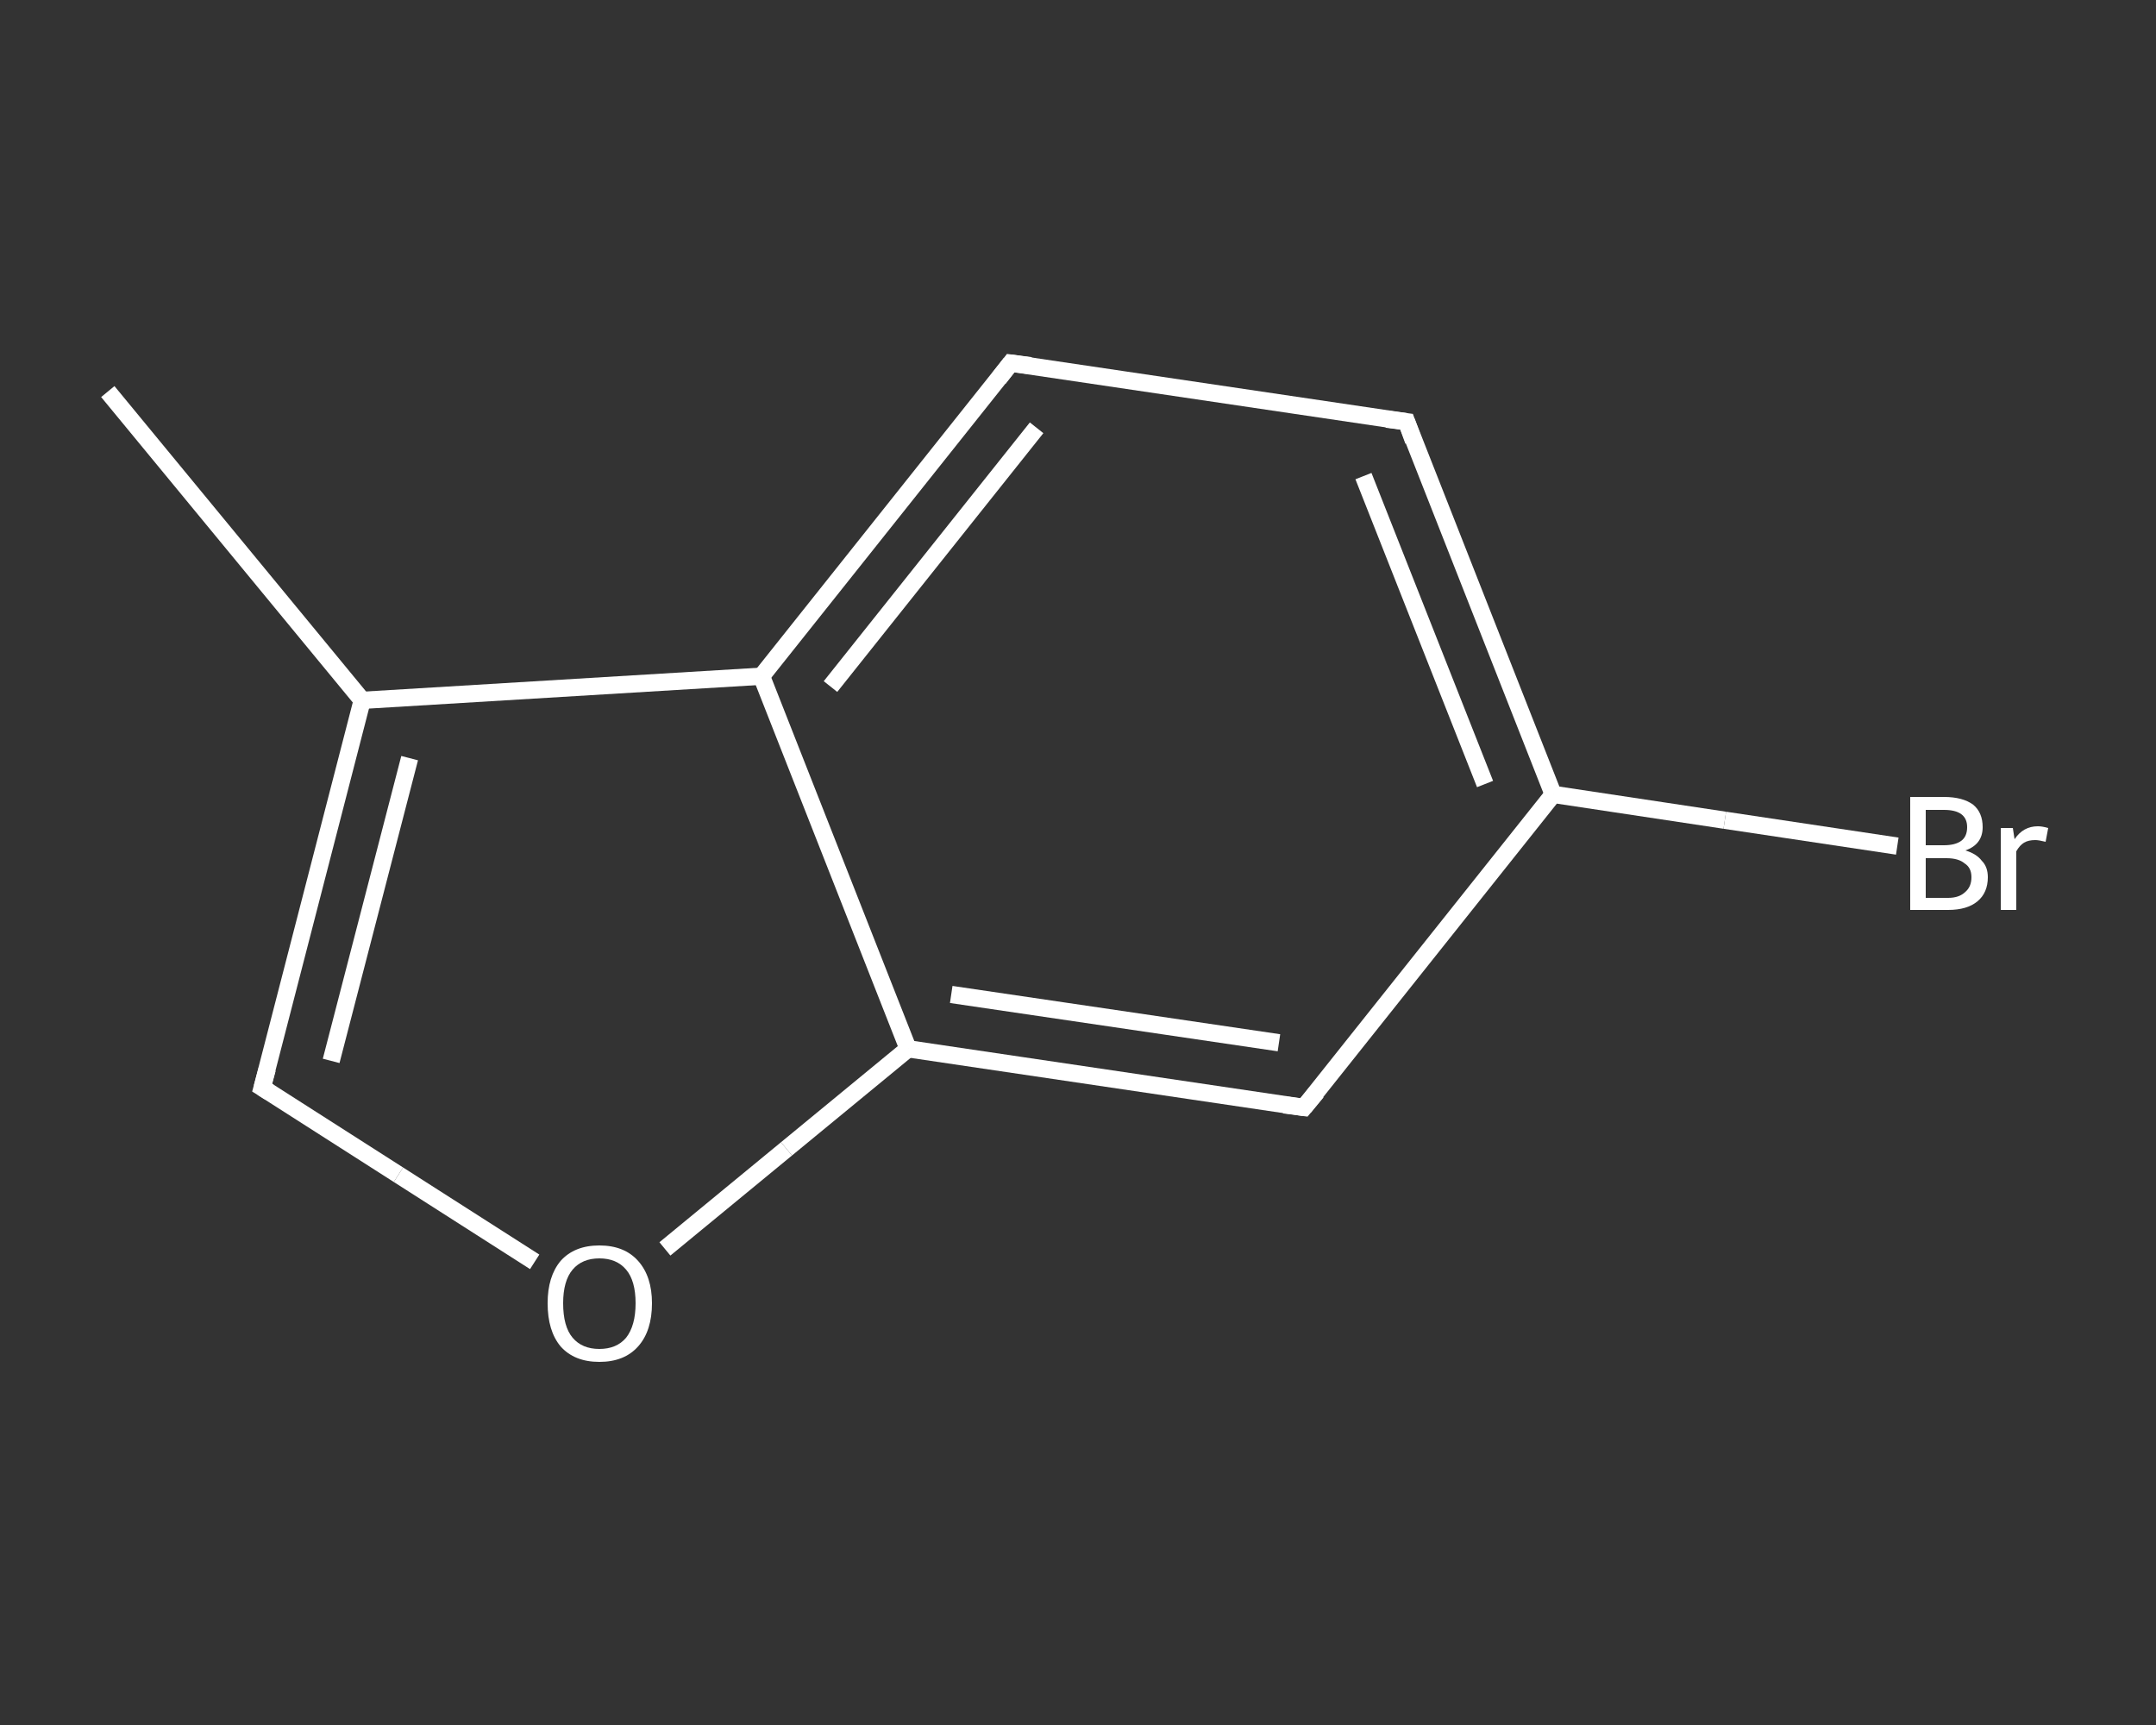 <?xml version='1.0' encoding='iso-8859-1'?>
<svg version='1.1' baseProfile='full'
              xmlns='http://www.w3.org/2000/svg'
                      xmlns:rdkit='http://www.rdkit.org/xml'
                      xmlns:xlink='http://www.w3.org/1999/xlink'
                  xml:space='preserve'
width='250px' height='200px' viewBox='0 0 250 200'>
<rect x="0" y="0" width="250" height="200" fill="#333333" stroke="none"/>
<!-- END OF HEADER -->
<rect style='opacity:1.0;fill:transparent;stroke:none' width='250.0' height='200.0' x='0.0' y='0.0'> </rect>
<path class='bond-0 atom-0 atom-1' d='M 12.5,45.4 L 42.0,81.2' style='fill:none;fill-rule:evenodd;stroke:#FFFFFF;stroke-width:2.0px;stroke-linecap:butt;stroke-linejoin:miter;stroke-opacity:1' />
<path class='bond-1 atom-1 atom-2' d='M 42.0,81.2 L 30.4,126.1' style='fill:none;fill-rule:evenodd;stroke:#FFFFFF;stroke-width:2.0px;stroke-linecap:butt;stroke-linejoin:miter;stroke-opacity:1' />
<path class='bond-1 atom-1 atom-2' d='M 47.5,87.9 L 38.4,123.0' style='fill:none;fill-rule:evenodd;stroke:#FFFFFF;stroke-width:2.0px;stroke-linecap:butt;stroke-linejoin:miter;stroke-opacity:1' />
<path class='bond-2 atom-2 atom-3' d='M 30.4,126.1 L 46.2,136.2' style='fill:none;fill-rule:evenodd;stroke:#FFFFFF;stroke-width:2.0px;stroke-linecap:butt;stroke-linejoin:miter;stroke-opacity:1' />
<path class='bond-2 atom-2 atom-3' d='M 46.2,136.2 L 62.0,146.3' style='fill:none;fill-rule:evenodd;stroke:#FFFFFF;stroke-width:2.0px;stroke-linecap:butt;stroke-linejoin:miter;stroke-opacity:1' />
<path class='bond-3 atom-3 atom-4' d='M 77.1,144.8 L 91.2,133.2' style='fill:none;fill-rule:evenodd;stroke:#FFFFFF;stroke-width:2.0px;stroke-linecap:butt;stroke-linejoin:miter;stroke-opacity:1' />
<path class='bond-3 atom-3 atom-4' d='M 91.2,133.2 L 105.3,121.6' style='fill:none;fill-rule:evenodd;stroke:#FFFFFF;stroke-width:2.0px;stroke-linecap:butt;stroke-linejoin:miter;stroke-opacity:1' />
<path class='bond-4 atom-4 atom-5' d='M 105.3,121.6 L 151.2,128.4' style='fill:none;fill-rule:evenodd;stroke:#FFFFFF;stroke-width:2.0px;stroke-linecap:butt;stroke-linejoin:miter;stroke-opacity:1' />
<path class='bond-4 atom-4 atom-5' d='M 110.3,115.3 L 148.3,120.9' style='fill:none;fill-rule:evenodd;stroke:#FFFFFF;stroke-width:2.0px;stroke-linecap:butt;stroke-linejoin:miter;stroke-opacity:1' />
<path class='bond-5 atom-5 atom-6' d='M 151.2,128.4 L 180.1,92.1' style='fill:none;fill-rule:evenodd;stroke:#FFFFFF;stroke-width:2.0px;stroke-linecap:butt;stroke-linejoin:miter;stroke-opacity:1' />
<path class='bond-6 atom-6 atom-7' d='M 180.1,92.1 L 200.0,95.1' style='fill:none;fill-rule:evenodd;stroke:#FFFFFF;stroke-width:2.0px;stroke-linecap:butt;stroke-linejoin:miter;stroke-opacity:1' />
<path class='bond-6 atom-6 atom-7' d='M 200.0,95.1 L 220.0,98.1' style='fill:none;fill-rule:evenodd;stroke:#FFFFFF;stroke-width:2.0px;stroke-linecap:butt;stroke-linejoin:miter;stroke-opacity:1' />
<path class='bond-7 atom-6 atom-8' d='M 180.1,92.1 L 163.1,48.9' style='fill:none;fill-rule:evenodd;stroke:#FFFFFF;stroke-width:2.0px;stroke-linecap:butt;stroke-linejoin:miter;stroke-opacity:1' />
<path class='bond-7 atom-6 atom-8' d='M 172.2,90.9 L 158.1,55.2' style='fill:none;fill-rule:evenodd;stroke:#FFFFFF;stroke-width:2.0px;stroke-linecap:butt;stroke-linejoin:miter;stroke-opacity:1' />
<path class='bond-8 atom-8 atom-9' d='M 163.1,48.9 L 117.2,42.1' style='fill:none;fill-rule:evenodd;stroke:#FFFFFF;stroke-width:2.0px;stroke-linecap:butt;stroke-linejoin:miter;stroke-opacity:1' />
<path class='bond-9 atom-9 atom-10' d='M 117.2,42.1 L 88.3,78.4' style='fill:none;fill-rule:evenodd;stroke:#FFFFFF;stroke-width:2.0px;stroke-linecap:butt;stroke-linejoin:miter;stroke-opacity:1' />
<path class='bond-9 atom-9 atom-10' d='M 120.2,49.6 L 96.3,79.6' style='fill:none;fill-rule:evenodd;stroke:#FFFFFF;stroke-width:2.0px;stroke-linecap:butt;stroke-linejoin:miter;stroke-opacity:1' />
<path class='bond-10 atom-10 atom-1' d='M 88.3,78.4 L 42.0,81.2' style='fill:none;fill-rule:evenodd;stroke:#FFFFFF;stroke-width:2.0px;stroke-linecap:butt;stroke-linejoin:miter;stroke-opacity:1' />
<path class='bond-11 atom-10 atom-4' d='M 88.3,78.4 L 105.3,121.6' style='fill:none;fill-rule:evenodd;stroke:#FFFFFF;stroke-width:2.0px;stroke-linecap:butt;stroke-linejoin:miter;stroke-opacity:1' />
<path d='M 31.0,123.9 L 30.4,126.1 L 31.2,126.6' style='fill:none;stroke:#FFFFFF;stroke-width:2.0px;stroke-linecap:butt;stroke-linejoin:miter;stroke-opacity:1;' />
<path d='M 148.9,128.1 L 151.2,128.4 L 152.7,126.6' style='fill:none;stroke:#FFFFFF;stroke-width:2.0px;stroke-linecap:butt;stroke-linejoin:miter;stroke-opacity:1;' />
<path d='M 163.9,51.1 L 163.1,48.9 L 160.8,48.6' style='fill:none;stroke:#FFFFFF;stroke-width:2.0px;stroke-linecap:butt;stroke-linejoin:miter;stroke-opacity:1;' />
<path d='M 119.5,42.4 L 117.2,42.1 L 115.8,43.9' style='fill:none;stroke:#FFFFFF;stroke-width:2.0px;stroke-linecap:butt;stroke-linejoin:miter;stroke-opacity:1;' />
<path class='atom-3' d='M 63.5 151.1
Q 63.5 148.0, 65.0 146.2
Q 66.6 144.4, 69.5 144.4
Q 72.4 144.4, 74.0 146.2
Q 75.6 148.0, 75.6 151.1
Q 75.6 154.3, 74.0 156.1
Q 72.4 157.9, 69.5 157.9
Q 66.6 157.9, 65.0 156.1
Q 63.5 154.3, 63.5 151.1
M 69.5 156.4
Q 71.5 156.4, 72.6 155.1
Q 73.7 153.7, 73.7 151.1
Q 73.7 148.5, 72.6 147.2
Q 71.5 145.9, 69.5 145.9
Q 67.5 145.9, 66.4 147.2
Q 65.3 148.5, 65.3 151.1
Q 65.3 153.8, 66.4 155.1
Q 67.5 156.4, 69.5 156.4
' fill='#FFFFFF'/>
<path class='atom-7' d='M 227.9 98.6
Q 229.2 99.0, 229.8 99.8
Q 230.5 100.5, 230.5 101.7
Q 230.5 103.5, 229.3 104.5
Q 228.1 105.5, 225.9 105.5
L 221.5 105.5
L 221.5 92.4
L 225.4 92.4
Q 227.6 92.4, 228.8 93.3
Q 229.9 94.2, 229.9 95.9
Q 229.9 97.9, 227.9 98.6
M 223.3 93.9
L 223.3 98.0
L 225.4 98.0
Q 226.7 98.0, 227.4 97.5
Q 228.1 97.0, 228.1 95.9
Q 228.1 93.9, 225.4 93.9
L 223.3 93.9
M 225.9 104.1
Q 227.2 104.1, 227.9 103.4
Q 228.6 102.8, 228.6 101.7
Q 228.6 100.6, 227.8 100.1
Q 227.1 99.5, 225.7 99.5
L 223.3 99.5
L 223.3 104.1
L 225.9 104.1
' fill='#FFFFFF'/>
<path class='atom-7' d='M 233.4 96.0
L 233.6 97.3
Q 234.6 95.8, 236.3 95.8
Q 236.8 95.8, 237.5 96.0
L 237.2 97.6
Q 236.4 97.4, 236.0 97.4
Q 235.2 97.4, 234.7 97.7
Q 234.2 98.0, 233.8 98.7
L 233.8 105.5
L 232.0 105.5
L 232.0 96.0
L 233.4 96.0
' fill='#FFFFFF'/>
</svg>

